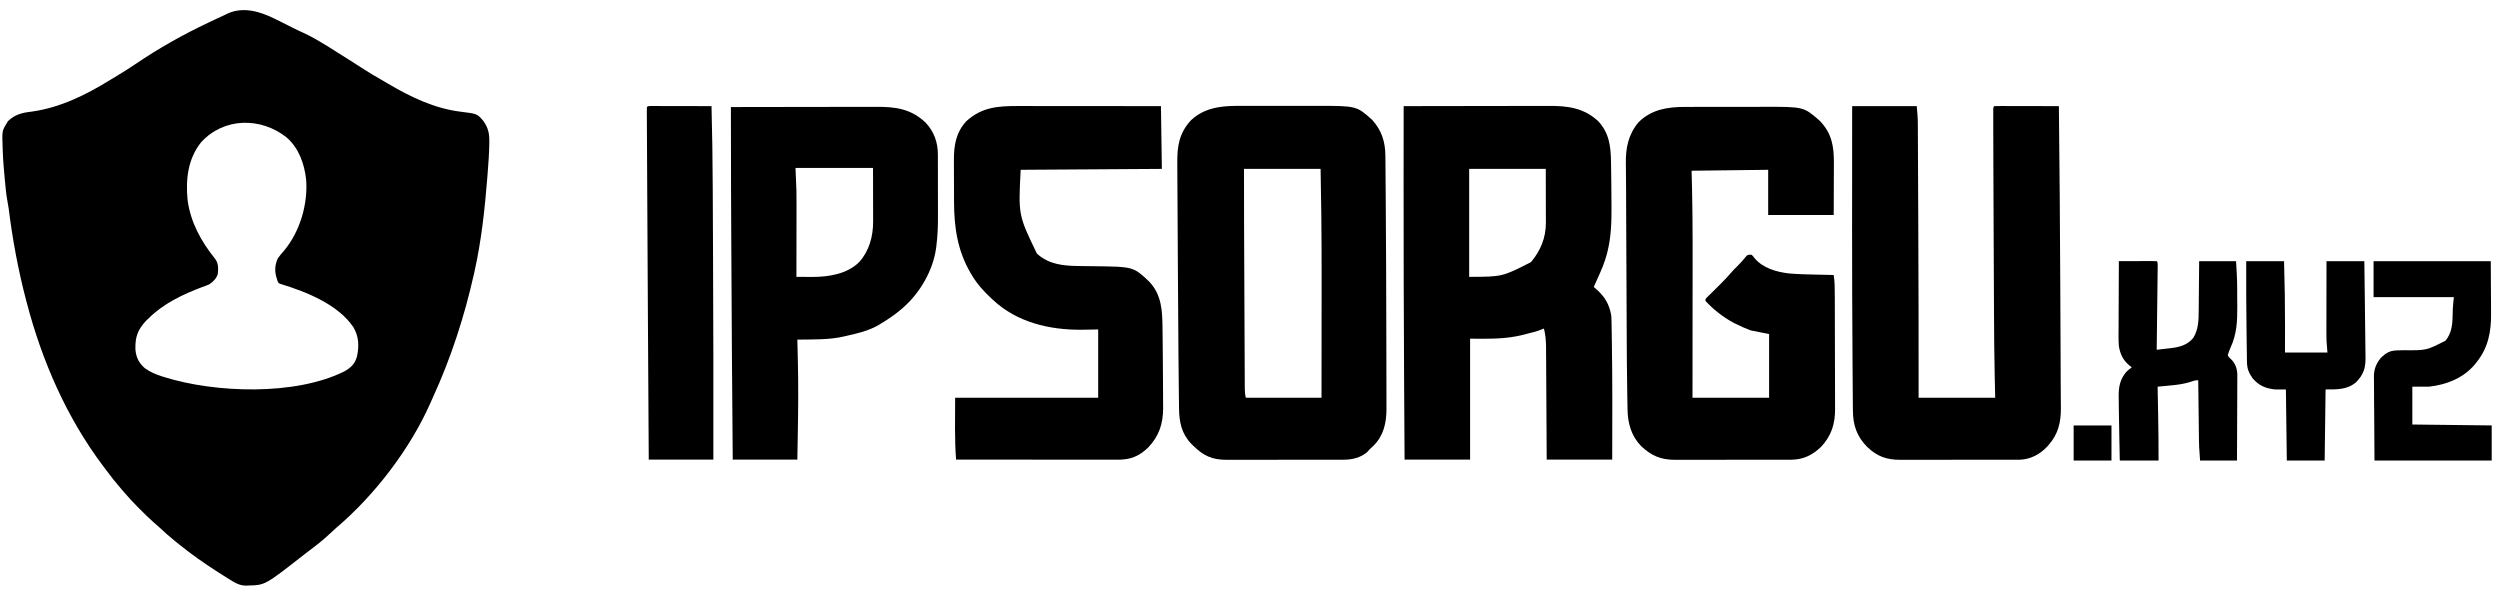 <?xml version="1.0" encoding="UTF-8"?>
<svg version="1.1" xmlns="http://www.w3.org/2000/svg" width="2709" height="649">
<path d="M0 0 C1.075 0.525 2.15 1.05 3.257 1.59 C8.909 4.361 14.535 7.177 20.137 10.047 C23.638 11.834 27.142 13.542 30.746 15.109 C35.096 17.004 39.236 19.184 43.375 21.5 C44.142 21.928 44.91 22.356 45.701 22.797 C53.9 27.424 61.821 32.473 69.742 37.558 C73.184 39.756 76.655 41.908 80.125 44.062 C84.938 47.055 89.709 50.103 94.452 53.205 C101.865 58.05 109.351 62.59 117.083 66.911 C119.214 68.121 121.32 69.368 123.426 70.621 C147.648 84.993 173.864 97.589 202.086 101.031 C220.134 103.259 220.134 103.259 226.848 111.18 C231.808 118.145 233.337 124.437 233.227 132.859 C233.22 133.729 233.213 134.599 233.207 135.496 C233.057 146.442 232.243 157.341 231.375 168.25 C231.288 169.364 231.201 170.478 231.111 171.626 C228.374 206.307 224.645 241.021 217 275 C216.854 275.65 216.708 276.301 216.558 276.971 C206.181 323.079 191.811 367.602 172.1 410.589 C171.153 412.665 170.232 414.75 169.324 416.844 C147.271 466.694 108.745 516.932 67.121 552.152 C64.915 554.074 62.8 556.08 60.679 558.096 C53.188 565.179 45.184 571.413 36.917 577.562 C35.305 578.772 33.714 580.011 32.129 581.258 C-9.791 614.021 -9.791 614.021 -27.438 614.438 C-28.573 614.506 -28.573 614.506 -29.732 614.576 C-37.028 614.717 -41.932 611.796 -48 608 C-48.97 607.406 -49.941 606.812 -50.94 606.2 C-54.022 604.288 -57.077 602.339 -60.125 600.375 C-61.761 599.323 -61.761 599.323 -63.431 598.249 C-76.914 589.531 -89.931 580.342 -102.432 570.264 C-103.913 569.07 -105.402 567.884 -106.891 566.699 C-112.805 561.942 -118.429 556.944 -123.98 551.773 C-126.188 549.722 -128.449 547.748 -130.734 545.785 C-135.73 541.431 -140.389 536.757 -145.062 532.062 C-145.922 531.207 -146.781 530.352 -147.666 529.471 C-152.653 524.476 -157.421 519.37 -162 514 C-162.996 512.858 -163.994 511.718 -164.992 510.578 C-171.333 503.28 -177.296 495.812 -183 488 C-183.846 486.873 -184.694 485.746 -185.543 484.621 C-224.902 432.171 -251.418 371.236 -268 308 C-268.258 307.026 -268.516 306.052 -268.782 305.048 C-277.3 272.506 -283.489 239.186 -287.611 205.81 C-287.989 203.077 -288.474 200.388 -289 197.68 C-290.296 190.793 -290.919 183.847 -291.562 176.875 C-291.627 176.189 -291.691 175.503 -291.758 174.797 C-292.72 164.539 -293.657 154.3 -294 144 C-294.033 143.185 -294.065 142.369 -294.099 141.529 C-294.818 121.901 -294.818 121.901 -290 114 C-289.464 113.093 -288.928 112.185 -288.375 111.25 C-280.732 104.009 -273.221 102.157 -263 101 C-232.011 96.747 -203.786 82.842 -177.417 66.492 C-174.856 64.911 -172.278 63.361 -169.695 61.816 C-163.113 57.875 -156.631 53.798 -150.285 49.484 C-124.823 32.21 -98.469 17.354 -70.646 4.249 C-68.288 3.136 -65.936 2.014 -63.586 0.887 C-60.079 -0.791 -56.542 -2.397 -53 -4 C-52.148 -4.433 -51.296 -4.866 -50.418 -5.312 C-33.602 -12.939 -15.573 -7.693 0 0 Z M-78.875 133.938 C-93.432 151.992 -95.927 174.226 -93.732 196.751 C-90.47 221.029 -79.071 241.605 -63.934 260.426 C-60.152 265.46 -60.389 270.934 -61 277 C-62.664 281.947 -65.788 285.048 -70 288 C-72.629 289.209 -75.336 290.159 -78.062 291.125 C-98.666 298.819 -120.362 309.233 -136 325 C-136.907 325.846 -137.815 326.691 -138.75 327.562 C-147.708 337.267 -150.61 345.076 -150.277 358.41 C-149.606 367.098 -146.626 373.23 -140 379 C-134.463 383.024 -128.737 385.474 -122.25 387.562 C-120.87 388.01 -120.87 388.01 -119.463 388.466 C-63.91 405.938 22.852 408.944 76.023 382.496 C83.211 378.46 87.532 374.419 89.812 366.312 C92.28 354.985 91.899 344.391 85.812 334.375 C69.31 310.011 35.213 296.294 8 288 C5 287 5 287 3.938 285.062 C3.628 284.052 3.319 283.041 3 282 C2.778 281.296 2.557 280.592 2.328 279.867 C0.452 272.753 1.063 266.754 4 260 C6.035 257.1 8.248 254.494 10.594 251.84 C27.94 231.368 36.858 201.135 34.723 174.547 C32.885 157.531 26.698 140.149 13.41 128.785 C-14.351 106.861 -54.197 107.144 -78.875 133.938 Z " fill="#000000" transform="translate(297,20)"/>
<path d="M0 0 C22.167 -0.047 44.334 -0.082 66.501 -0.104 C76.795 -0.114 87.088 -0.128 97.382 -0.151 C106.36 -0.171 115.337 -0.184 124.315 -0.188 C129.063 -0.191 133.812 -0.197 138.56 -0.211 C143.041 -0.225 147.522 -0.229 152.002 -0.226 C153.636 -0.227 155.27 -0.231 156.903 -0.238 C177.538 -0.331 194.809 1.656 210.688 16.188 C222.737 28.921 224.462 43.706 224.688 60.375 C224.719 62.073 224.752 63.77 224.784 65.468 C224.883 70.978 224.944 76.489 225 82 C225.011 82.967 225.022 83.933 225.033 84.929 C225.1 90.883 225.148 96.836 225.174 102.79 C225.183 104.688 225.194 106.586 225.209 108.484 C225.32 124.885 224.89 141.572 220.875 157.562 C220.563 158.843 220.563 158.843 220.244 160.149 C217.822 169.514 214.012 178.227 210 187 C209.249 188.681 208.501 190.364 207.754 192.047 C207.418 192.803 207.082 193.56 206.737 194.339 C206.494 194.887 206.25 195.435 206 196 C206.664 196.557 207.328 197.114 208.012 197.688 C217.804 206.15 222.717 214.25 225 227 C225.108 228.587 225.175 230.177 225.205 231.767 C225.225 232.708 225.245 233.649 225.266 234.619 C225.291 236.167 225.291 236.167 225.316 237.746 C225.337 238.861 225.358 239.976 225.38 241.124 C225.447 244.895 225.505 248.666 225.562 252.438 C225.584 253.741 225.605 255.045 225.627 256.389 C226.304 298.588 226.081 340.798 226 383 C202.57 383 179.14 383 155 383 C154.951 373.587 154.902 364.175 154.852 354.477 C154.816 348.507 154.78 342.536 154.742 336.566 C154.682 327.095 154.623 317.623 154.578 308.151 C154.545 301.252 154.505 294.352 154.457 287.453 C154.432 283.803 154.41 280.153 154.397 276.503 C154.381 272.419 154.351 268.336 154.319 264.252 C154.317 263.054 154.315 261.856 154.312 260.621 C154.245 253.852 153.629 247.577 152 241 C150.921 241.432 149.842 241.864 148.73 242.309 C143.364 244.318 137.869 245.688 132.312 247.062 C131.313 247.318 130.313 247.574 129.283 247.838 C109.586 252.753 93.124 252 72 252 C72 295.23 72 338.46 72 383 C48.57 383 25.14 383 1 383 C0.738 340.672 0.738 340.672 0.644 324.402 C0.639 323.402 0.633 322.401 0.627 321.37 C0.584 313.893 0.542 306.415 0.5 298.938 C0.494 297.878 0.488 296.819 0.482 295.728 C0.085 224.985 -0.092 154.244 -0.062 83.5 C-0.062 82.44 -0.062 81.381 -0.061 80.289 C-0.05 53.526 -0.031 26.763 0 0 Z M71 68 C71 106.61 71 145.22 71 185 C106.957 184.896 106.957 184.896 138 169 C148.418 156.506 154.145 142.761 154.114 126.352 C154.113 124.374 154.113 124.374 154.113 122.355 C154.108 120.969 154.103 119.582 154.098 118.195 C154.097 116.924 154.096 115.652 154.095 114.342 C154.089 109.603 154.075 104.864 154.062 100.125 C154.032 84.223 154.032 84.223 154 68 C126.61 68 99.22 68 71 68 Z " fill="#000000" transform="translate(1521,115)"/>
<path d="M0 0 C2.658 -0.001 5.316 -0.003 7.974 -0.006 C13.522 -0.009 19.07 -0.005 24.618 0.005 C30.994 0.016 37.37 0.012 43.747 0.001 C49.264 -0.008 54.781 -0.009 60.298 -0.004 C63.575 -0.001 66.852 -0.001 70.128 -0.007 C113.55 -0.068 113.55 -0.068 130.559 15.266 C140.891 26.727 144.671 39.169 144.764 54.262 C144.779 55.773 144.779 55.773 144.794 57.314 C144.826 60.705 144.85 64.097 144.875 67.488 C144.896 69.944 144.917 72.4 144.939 74.855 C145.001 82.305 145.055 89.754 145.106 97.203 C145.121 99.322 145.136 101.441 145.152 103.56 C145.505 152.431 145.714 201.304 145.786 250.177 C145.788 251.558 145.788 251.558 145.79 252.967 C145.792 254.345 145.792 254.345 145.794 255.75 C145.804 262.224 145.822 268.698 145.842 275.172 C145.868 283.124 145.882 291.076 145.882 299.028 C145.883 303.116 145.888 307.204 145.906 311.292 C145.923 315.066 145.925 318.84 145.916 322.614 C145.915 324.616 145.929 326.619 145.943 328.622 C145.874 343.703 142.871 357.176 131.996 368.141 C130.519 369.518 129.04 370.893 127.559 372.266 C126.775 373.173 125.991 374.081 125.184 375.016 C117.83 381.318 108.945 383.384 99.462 383.399 C98.262 383.404 97.062 383.408 95.826 383.412 C94.523 383.412 93.22 383.411 91.877 383.411 C90.481 383.414 89.084 383.417 87.687 383.421 C83.904 383.43 80.121 383.432 76.338 383.433 C73.971 383.434 71.605 383.436 69.239 383.438 C60.976 383.448 52.712 383.452 44.449 383.451 C36.759 383.45 29.069 383.461 21.379 383.477 C14.766 383.49 8.152 383.495 1.539 383.494 C-2.406 383.494 -6.351 383.497 -10.296 383.508 C-14.008 383.517 -17.719 383.517 -21.431 383.51 C-23.433 383.509 -25.435 383.517 -27.438 383.526 C-43.065 383.471 -52.346 379.184 -63.441 368.266 C-64.18 367.54 -64.919 366.814 -65.68 366.066 C-76.085 355.152 -78.701 342.476 -78.829 327.859 C-78.846 326.708 -78.864 325.556 -78.882 324.37 C-78.928 321.125 -78.965 317.879 -78.998 314.633 C-79.02 312.511 -79.046 310.388 -79.073 308.266 C-79.225 296.266 -79.339 284.266 -79.441 272.266 C-79.45 271.241 -79.459 270.216 -79.468 269.16 C-79.725 238.843 -79.918 208.526 -80.07 178.209 C-80.142 163.781 -80.225 149.353 -80.322 134.926 C-80.391 124.62 -80.447 114.315 -80.495 104.009 C-80.524 97.91 -80.558 91.811 -80.604 85.711 C-80.647 80.026 -80.675 74.342 -80.693 68.657 C-80.701 66.583 -80.715 64.51 -80.735 62.436 C-80.907 43.764 -78.88 29.573 -65.703 15.367 C-47.279 -1.753 -23.42 -0.042 0 0 Z M-8.441 68.266 C-8.445 97.314 -8.445 97.314 -8.365 126.361 C-8.357 128.419 -8.349 130.477 -8.341 132.534 C-8.314 139.11 -8.286 145.686 -8.258 152.262 C-8.253 153.39 -8.248 154.518 -8.243 155.681 C-8.197 166.348 -8.15 177.016 -8.102 187.684 C-8.041 201.223 -7.983 214.763 -7.929 228.303 C-7.891 237.897 -7.849 247.491 -7.805 257.085 C-7.778 262.792 -7.753 268.499 -7.732 274.207 C-7.713 279.543 -7.689 284.879 -7.661 290.216 C-7.652 292.173 -7.644 294.131 -7.638 296.088 C-7.63 298.754 -7.615 301.42 -7.6 304.086 C-7.599 304.863 -7.598 305.641 -7.597 306.442 C-7.57 309.956 -7.301 312.828 -6.441 316.266 C20.619 316.266 47.679 316.266 75.559 316.266 C75.588 286.742 75.588 286.742 75.607 257.219 C75.613 245.11 75.62 233.001 75.634 220.893 C75.647 209.194 75.655 197.495 75.656 185.797 C75.656 184.838 75.656 183.878 75.656 182.89 C75.656 161.398 75.596 139.908 75.332 118.418 C75.322 117.624 75.312 116.83 75.302 116.012 C75.102 100.096 74.82 84.181 74.559 68.266 C47.169 68.266 19.779 68.266 -8.441 68.266 Z " fill="#000000" transform="translate(1356.441,114.734)"/>
<path d="M0 0 C1.739 -0.005 1.739 -0.005 3.513 -0.01 C7.319 -0.02 11.126 -0.022 14.933 -0.023 C16.923 -0.025 18.914 -0.028 20.904 -0.03 C27.157 -0.038 33.409 -0.041 39.662 -0.04 C46.075 -0.039 52.488 -0.05 58.901 -0.066 C64.439 -0.079 69.978 -0.084 75.516 -0.084 C78.809 -0.083 82.103 -0.087 85.396 -0.097 C128.497 -0.212 128.497 -0.212 145.979 15.145 C159.064 28.788 161.298 42.863 161.175 60.993 C161.171 62.617 161.168 64.241 161.166 65.864 C161.159 70.111 161.139 74.357 161.117 78.603 C161.093 83.713 161.084 88.823 161.072 93.932 C161.053 101.67 161.014 109.407 160.979 117.145 C137.549 117.145 114.119 117.145 89.979 117.145 C89.979 100.975 89.979 84.805 89.979 68.145 C62.589 68.475 35.199 68.805 6.979 69.145 C7.143 75.484 7.307 81.822 7.476 88.352 C8.36 129.116 8.093 169.897 8.052 210.668 C8.038 224.243 8.033 237.818 8.027 251.392 C8.018 272.643 7.998 293.894 7.979 315.145 C35.369 315.145 62.759 315.145 90.979 315.145 C90.979 292.375 90.979 269.605 90.979 246.145 C84.379 244.825 77.779 243.505 70.979 242.145 C65.447 239.989 60.225 237.84 54.979 235.145 C53.959 234.634 52.938 234.122 51.886 233.594 C41.018 227.708 30.324 219.31 21.979 210.145 C21.979 208.145 21.979 208.145 23.925 206.071 C24.941 205.094 25.96 204.119 26.979 203.145 C28.375 201.766 29.768 200.385 31.159 199.001 C31.924 198.241 32.688 197.481 33.476 196.698 C34.261 195.917 35.046 195.137 35.854 194.333 C36.632 193.564 37.409 192.795 38.21 192.003 C42.468 187.763 46.543 183.441 50.46 178.885 C52.369 176.699 54.397 174.665 56.479 172.645 C60.051 169.146 63.276 165.502 66.374 161.579 C67.979 160.145 67.979 160.145 71.979 160.145 C73.55 161.684 73.55 161.684 75.104 163.77 C84.113 174.618 98.806 178.853 112.387 180.424 C122.319 181.315 132.265 181.486 142.229 181.708 C144.054 181.751 145.878 181.795 147.702 181.839 C152.128 181.945 156.554 182.046 160.979 182.145 C162.161 189.627 162.142 197.057 162.156 204.617 C162.163 206.075 162.169 207.533 162.176 208.99 C162.197 213.754 162.208 218.518 162.218 223.282 C162.222 224.93 162.226 226.578 162.23 228.225 C162.249 235.969 162.263 243.713 162.272 251.456 C162.282 260.362 162.308 269.268 162.348 278.173 C162.378 285.08 162.393 291.986 162.397 298.893 C162.399 303.007 162.408 307.121 162.433 311.236 C162.456 315.111 162.46 318.986 162.45 322.861 C162.45 324.273 162.456 325.685 162.47 327.097 C162.619 343.267 158.457 356.587 147.229 368.395 C137.906 377.339 127.915 382.258 114.928 382.279 C113.143 382.285 113.143 382.285 111.321 382.292 C110.029 382.291 108.737 382.291 107.406 382.291 C106.021 382.294 104.635 382.297 103.25 382.301 C99.498 382.31 95.746 382.312 91.994 382.313 C89.646 382.313 87.298 382.315 84.951 382.318 C76.751 382.327 68.552 382.331 60.352 382.331 C52.725 382.33 45.097 382.341 37.47 382.356 C30.908 382.369 24.347 382.375 17.785 382.374 C13.872 382.374 9.959 382.377 6.045 382.387 C2.363 382.397 -1.32 382.397 -5.003 382.39 C-6.987 382.388 -8.972 382.397 -10.956 382.405 C-26.443 382.351 -36.434 378.102 -47.763 367.501 C-58.448 356.353 -62.23 342.703 -62.423 327.597 C-62.442 326.702 -62.461 325.806 -62.48 324.883 C-62.538 321.942 -62.582 319.001 -62.626 316.06 C-62.663 313.962 -62.701 311.864 -62.739 309.765 C-63.115 288.089 -63.239 266.412 -63.324 244.733 C-63.346 239.167 -63.373 233.601 -63.4 228.035 C-63.444 218.717 -63.484 209.4 -63.523 200.082 C-63.577 187.063 -63.637 174.044 -63.698 161.024 C-63.74 151.847 -63.781 142.67 -63.822 133.493 C-63.832 131.311 -63.842 129.128 -63.852 126.946 C-63.866 123.786 -63.88 120.626 -63.894 117.466 C-63.898 116.448 -63.903 115.431 -63.907 114.383 C-63.929 109.446 -63.948 104.509 -63.961 99.572 C-63.966 97.692 -63.972 95.812 -63.977 93.932 C-63.979 93.022 -63.982 92.113 -63.984 91.176 C-64.002 85.924 -64.043 80.673 -64.108 75.421 C-64.146 72.218 -64.172 69.015 -64.197 65.811 C-64.212 64.361 -64.231 62.911 -64.257 61.462 C-64.558 44.519 -61.546 29.802 -50.509 16.602 C-36.372 2.643 -19.098 -0.008 0 0 Z " fill="#000000" transform="translate(1826.021,115.855)"/>
<path d="M0 0 C23.1 0 46.2 0 70 0 C70.601 6.606 71.149 12.936 71.158 19.522 C71.166 20.7 71.166 20.7 71.173 21.902 C71.188 24.5 71.197 27.098 71.205 29.696 C71.215 31.578 71.225 33.46 71.235 35.342 C71.262 40.457 71.283 45.572 71.303 50.687 C71.326 56.152 71.353 61.617 71.379 67.082 C71.424 76.35 71.464 85.618 71.503 94.886 C71.541 104.181 71.583 113.476 71.628 122.771 C71.94 187.181 72.056 251.589 72 316 C99.39 316 126.78 316 155 316 C154.842 309.072 154.683 302.145 154.52 295.007 C154.004 271.029 153.792 247.057 153.697 223.075 C153.674 217.559 153.647 212.042 153.621 206.526 C153.577 197.268 153.536 188.011 153.497 178.753 C153.458 169.396 153.417 160.038 153.372 150.681 C153.364 148.955 153.364 148.955 153.356 147.193 C153.348 145.47 153.348 145.47 153.339 143.713 C153.207 115.808 153.093 87.904 153 60 C152.997 59.119 152.994 58.239 152.991 57.331 C152.958 47.5 152.93 37.669 152.916 27.838 C152.912 25.322 152.907 22.806 152.899 20.29 C152.89 16.968 152.888 13.646 152.887 10.323 C152.883 9.371 152.879 8.418 152.876 7.437 C152.885 1.115 152.885 1.115 154 0 C156.178 -0.094 158.359 -0.117 160.539 -0.114 C161.233 -0.114 161.927 -0.114 162.642 -0.114 C164.898 -0.113 167.154 -0.106 169.41 -0.098 C170.799 -0.096 172.188 -0.095 173.577 -0.095 C176.688 -0.092 179.798 -0.086 182.908 -0.078 C190.383 -0.058 197.858 -0.046 205.333 -0.033 C209.238 -0.026 213.143 -0.019 217.048 -0.012 C218.4 -0.01 219.753 -0.008 221.105 -0.005 C222.06 -0.003 223.016 -0.002 224 0 C224.751 64.938 225.235 129.875 225.517 194.817 C225.563 205.224 225.612 215.631 225.661 226.038 C225.709 236.212 225.755 246.386 225.802 256.56 C225.816 259.727 225.831 262.894 225.845 266.061 C225.855 268.09 225.864 270.12 225.873 272.15 C225.878 273.133 225.882 274.117 225.887 275.131 C225.92 282.553 225.945 289.976 225.968 297.399 C225.985 302.34 226.016 307.281 226.061 312.222 C226.087 315.179 226.105 318.135 226.122 321.091 C226.136 323.048 226.16 325.004 226.185 326.96 C226.258 342.472 223.404 355.185 213 367 C212.453 367.629 211.907 368.258 211.344 368.906 C203.61 377.224 193.458 382.631 182.054 383.129 C181.016 383.13 179.979 383.132 178.91 383.134 C177.712 383.138 176.513 383.142 175.278 383.147 C173.977 383.146 172.676 383.146 171.335 383.145 C169.94 383.148 168.544 383.152 167.149 383.155 C163.37 383.164 159.591 383.167 155.812 383.167 C153.448 383.168 151.083 383.17 148.719 383.173 C140.461 383.182 132.203 383.186 123.946 383.185 C116.263 383.185 108.581 383.195 100.899 383.211 C94.291 383.224 87.683 383.229 81.074 383.229 C77.133 383.229 73.192 383.231 69.251 383.242 C65.542 383.252 61.833 383.252 58.124 383.245 C56.125 383.243 54.127 383.251 52.128 383.26 C37.157 383.208 27.303 379.681 16.355 369.379 C4.835 357.744 0.888 345.525 0.795 329.426 C0.78 327.818 0.78 327.818 0.765 326.178 C0.733 322.556 0.708 318.934 0.684 315.312 C0.668 313.352 0.653 311.391 0.637 309.43 C0.573 301.485 0.519 293.54 0.468 285.595 C0.443 281.774 0.416 277.953 0.39 274.132 C-0.253 182.756 -0.091 91.377 0 0 Z " fill="#000000" transform="translate(2007,115)"/>
<path d="M0 0 C1.696 0 3.392 0 5.088 -0 C9.666 -0.001 14.244 0.005 18.821 0.012 C23.615 0.018 28.409 0.019 33.203 0.02 C42.269 0.023 51.336 0.031 60.402 0.042 C70.728 0.053 81.055 0.058 91.381 0.063 C112.613 0.074 133.844 0.092 155.076 0.114 C155.406 22.554 155.736 44.994 156.076 68.114 C105.586 68.444 55.096 68.774 3.076 69.114 C0.54 118.215 0.54 118.215 20.666 159.891 C33.345 171.584 49.176 173.192 65.619 173.36 C67.85 173.393 70.081 173.426 72.312 173.459 C75.783 173.506 79.254 173.551 82.724 173.59 C125.224 174.095 125.224 174.095 142.373 190.281 C155.917 204.667 156.565 221.831 156.763 240.551 C156.794 242.698 156.826 244.846 156.858 246.993 C156.949 253.68 157.006 260.366 157.059 267.053 C157.076 269.191 157.096 271.329 157.116 273.466 C157.203 282.746 157.267 292.026 157.305 301.306 C157.317 304.369 157.336 307.431 157.36 310.494 C157.388 314.145 157.399 317.796 157.4 321.448 C157.404 323.431 157.422 325.415 157.441 327.398 C157.4 344.316 153.074 357.519 141.369 369.891 C131.433 379.522 122.167 383.292 108.287 383.234 C107.157 383.235 107.157 383.235 106.004 383.236 C103.497 383.238 100.989 383.233 98.482 383.227 C96.678 383.227 94.874 383.227 93.07 383.227 C88.184 383.228 83.299 383.222 78.413 383.215 C73.303 383.209 68.192 383.208 63.082 383.207 C53.41 383.204 43.738 383.196 34.067 383.186 C23.053 383.174 12.04 383.169 1.027 383.164 C-21.624 383.153 -44.274 383.136 -66.924 383.114 C-68.637 360.843 -67.924 338.449 -67.924 316.114 C-16.774 316.114 34.376 316.114 87.076 316.114 C87.076 291.694 87.076 267.274 87.076 242.114 C80.991 242.217 74.907 242.32 68.638 242.426 C34.067 242.612 -0.894 234.418 -26.924 210.114 C-27.476 209.603 -28.027 209.093 -28.595 208.567 C-36.896 200.814 -44.102 192.926 -49.924 183.114 C-50.337 182.422 -50.749 181.73 -51.174 181.017 C-65.409 156.667 -69.062 131.441 -69.127 103.617 C-69.13 102.793 -69.133 101.969 -69.136 101.119 C-69.151 96.761 -69.16 92.403 -69.165 88.045 C-69.17 83.579 -69.194 79.114 -69.223 74.648 C-69.241 71.179 -69.246 67.71 -69.248 64.242 C-69.251 62.597 -69.259 60.951 -69.272 59.306 C-69.393 43.094 -67.215 28.74 -55.737 16.364 C-39.078 1.189 -21.381 -0.05 0 0 Z " fill="#000000" transform="translate(1102.924,114.886)"/>
<path d="M0 0 C22.315 -0.047 44.629 -0.082 66.944 -0.104 C77.306 -0.114 87.668 -0.128 98.03 -0.151 C107.067 -0.171 116.103 -0.184 125.14 -0.188 C129.92 -0.191 134.701 -0.197 139.481 -0.211 C143.99 -0.225 148.5 -0.229 153.009 -0.226 C154.654 -0.227 156.3 -0.231 157.945 -0.238 C178.709 -0.331 195.387 2.036 210.965 16.871 C220.034 26.417 224.313 38.29 224.275 51.242 C224.28 52.143 224.285 53.043 224.29 53.971 C224.304 56.939 224.303 59.907 224.301 62.875 C224.305 64.962 224.309 67.049 224.314 69.137 C224.321 73.518 224.321 77.899 224.316 82.28 C224.31 87.828 224.327 93.375 224.35 98.923 C224.365 103.242 224.366 107.562 224.363 111.881 C224.363 113.922 224.368 115.963 224.378 118.003 C224.426 128.869 224.037 139.528 222.673 150.316 C222.557 151.241 222.442 152.166 222.323 153.12 C218.992 177.009 205.043 201.093 187 217 C185.822 218.038 185.822 218.038 184.621 219.098 C177.513 225.13 170.002 230.252 162 235 C160.946 235.63 159.891 236.261 158.805 236.91 C148.173 242.738 136.754 245.358 125 248 C123.896 248.263 123.896 248.263 122.77 248.532 C106.259 252.392 88.864 251.745 72 252 C72.03 253.232 72.061 254.465 72.092 255.734 C72.207 260.44 72.317 265.147 72.427 269.853 C72.475 271.865 72.523 273.876 72.573 275.888 C73.21 301.793 72.966 327.657 72.5 353.562 C72.335 362.947 72.17 372.331 72 382 C48.9 382 25.8 382 2 382 C1.307 306.403 0.833 230.805 0.471 155.206 C0.443 149.438 0.415 143.67 0.387 137.902 C0.327 125.663 0.269 113.425 0.213 101.186 C0.194 97.089 0.175 92.992 0.155 88.894 C0.012 59.263 -0.023 29.632 0 0 Z M70 66 C70.33 73.92 70.66 81.84 71 90 C71.127 102.74 71.127 102.74 71.113 107.051 C71.111 108.006 71.108 108.962 71.106 109.946 C71.103 110.923 71.1 111.9 71.098 112.906 C71.096 114.979 71.094 117.053 71.093 119.126 C71.09 124.492 71.08 129.857 71.069 135.223 C71.058 140.734 71.054 146.246 71.049 151.758 C71.038 162.505 71.021 173.253 71 184 C75.309 184.031 79.617 184.05 83.926 184.066 C85.742 184.08 85.742 184.08 87.595 184.093 C105.41 184.145 125.676 181.194 139 168 C149.854 156 154.145 140.172 154.114 124.239 C154.113 122.26 154.113 122.26 154.113 120.242 C154.108 118.861 154.103 117.479 154.098 116.098 C154.097 114.827 154.096 113.556 154.095 112.247 C154.089 107.519 154.075 102.791 154.062 98.062 C154.032 82.192 154.032 82.192 154 66 C126.28 66 98.56 66 70 66 Z " fill="#000000" transform="translate(792,116)"/>
<path d="M0 0 C1.224 0.002 2.447 0.004 3.708 0.007 C4.717 0.007 4.717 0.007 5.748 0.006 C7.982 0.007 10.217 0.015 12.452 0.023 C13.997 0.024 15.543 0.026 17.088 0.027 C21.164 0.031 25.239 0.041 29.315 0.052 C34.201 0.064 39.086 0.068 43.972 0.074 C51.402 0.084 58.831 0.102 66.26 0.12 C67.008 28.763 67.443 57.393 67.564 86.045 C67.586 91.272 67.613 96.499 67.64 101.727 C67.69 111.754 67.735 121.78 67.778 131.807 C67.813 139.869 67.849 147.932 67.887 155.994 C68.239 231.704 68.383 307.41 68.26 383.12 C45.16 383.12 22.06 383.12 -1.74 383.12 C-1.965 347.628 -1.965 347.628 -2.045 334.634 C-2.05 333.79 -2.055 332.946 -2.061 332.076 C-2.299 293.424 -2.523 254.772 -2.74 216.12 C-2.746 214.961 -2.753 213.802 -2.759 212.608 C-2.932 181.797 -3.099 150.987 -3.254 120.176 C-3.315 107.975 -3.378 95.774 -3.445 83.572 C-3.502 73.099 -3.557 62.625 -3.606 52.152 C-3.632 46.754 -3.659 41.356 -3.691 35.958 C-3.72 30.992 -3.744 26.025 -3.765 21.059 C-3.773 19.248 -3.783 17.437 -3.795 15.626 C-3.811 13.177 -3.821 10.728 -3.829 8.279 C-3.835 7.559 -3.841 6.84 -3.847 6.098 C-3.85 4.438 -3.8 2.779 -3.74 1.12 C-2.74 0.12 -2.74 0.12 0 0 Z " fill="#000000" transform="translate(704.74,114.88)"/>
<path d="M0 0 C5.821 -0.025 11.641 -0.043 17.462 -0.055 C19.444 -0.06 21.426 -0.067 23.407 -0.075 C26.25 -0.088 29.092 -0.093 31.934 -0.098 C32.825 -0.103 33.717 -0.108 34.636 -0.113 C36.757 -0.113 38.879 -0.062 41 0 C42 1 42 1 42.082 4.727 C42.067 6.429 42.047 8.132 42.022 9.834 C42.012 10.761 42.003 11.688 41.993 12.643 C41.959 15.721 41.919 18.8 41.879 21.879 C41.855 24.007 41.831 26.136 41.807 28.264 C41.744 33.879 41.675 39.493 41.605 45.107 C41.535 50.831 41.47 56.555 41.404 62.279 C41.275 73.52 41.14 84.76 41 96 C44.853 95.571 48.704 95.121 52.555 94.668 C53.64 94.547 54.725 94.427 55.843 94.303 C65.65 93.13 73.926 91.128 80.562 83.25 C86.403 73.768 86.467 63.753 86.512 52.93 C86.529 51.397 86.547 49.864 86.566 48.332 C86.613 44.33 86.643 40.329 86.67 36.328 C86.705 31.509 86.762 26.691 86.815 21.872 C86.893 14.581 86.944 7.291 87 0 C100.2 0 113.4 0 127 0 C127.6 9.599 128.164 19.038 128.203 28.629 C128.209 29.747 128.215 30.865 128.22 32.017 C128.23 34.354 128.236 36.69 128.24 39.027 C128.25 42.559 128.281 46.091 128.312 49.623 C128.386 65.243 127.75 78.894 121.184 93.316 C119.297 97.557 119.297 97.557 118 102 C119.167 104.165 119.167 104.165 121.188 105.875 C126.104 110.501 128.107 116.043 128.361 122.682 C128.369 124.423 128.362 126.164 128.341 127.904 C128.341 128.861 128.341 129.818 128.342 130.804 C128.34 133.943 128.317 137.08 128.293 140.219 C128.287 142.404 128.283 144.59 128.28 146.776 C128.269 152.51 128.239 158.244 128.206 163.978 C128.175 169.837 128.162 175.696 128.146 181.555 C128.114 193.037 128.062 204.518 128 216 C114.8 216 101.6 216 88 216 C86.875 200.25 86.875 200.25 86.795 193.709 C86.785 192.995 86.775 192.281 86.765 191.546 C86.734 189.252 86.709 186.958 86.684 184.664 C86.663 183.047 86.642 181.431 86.621 179.814 C86.566 175.609 86.516 171.404 86.468 167.199 C86.417 162.888 86.362 158.577 86.307 154.266 C86.2 145.844 86.098 137.422 86 129 C82.638 129 80.415 129.803 77.238 130.891 C69.935 133.19 62.791 134.071 55.188 134.75 C53.911 134.875 52.634 135 51.318 135.129 C48.213 135.431 45.107 135.721 42 136 C42.013 136.663 42.025 137.326 42.038 138.009 C42.17 145.036 42.3 152.063 42.427 159.09 C42.475 161.697 42.523 164.304 42.573 166.912 C42.881 183.278 43.053 199.631 43 216 C29.14 216 15.28 216 1 216 C0.855 208.749 0.712 201.498 0.573 194.247 C0.525 191.792 0.477 189.337 0.427 186.882 C0.261 178.588 0.119 170.294 0 162 C-0.018 160.862 -0.035 159.724 -0.054 158.552 C-0.1 155.295 -0.131 152.038 -0.156 148.781 C-0.171 147.822 -0.186 146.863 -0.201 145.875 C-0.244 135.698 1.441 127.961 8 120 C9.921 118.135 11.839 116.595 14 115 C13.113 114.319 12.226 113.639 11.312 112.938 C4.471 107.145 1.477 100.817 0 92 C-0.527 84.951 -0.35 77.864 -0.293 70.801 C-0.287 68.754 -0.283 66.707 -0.28 64.66 C-0.269 59.306 -0.239 53.951 -0.206 48.597 C-0.175 43.12 -0.162 37.643 -0.146 32.166 C-0.114 21.444 -0.063 10.722 0 0 Z " fill="#000000" transform="translate(2296,283)"/>
<path d="M0 0 C41.91 0 83.82 0 127 0 C127.062 11.571 127.124 23.141 127.188 35.062 C127.228 40.496 127.228 40.496 127.27 46.039 C127.284 50.542 127.284 50.542 127.286 52.665 C127.291 54.114 127.301 55.564 127.317 57.013 C127.511 76.198 124.257 93.589 112 109 C111.292 109.907 110.585 110.815 109.855 111.75 C97.284 126.761 79.149 133.872 60 136 C54.06 136 48.12 136 42 136 C42 149.53 42 163.06 42 177 C70.38 177.33 98.76 177.66 128 178 C128 190.54 128 203.08 128 216 C86.09 216 44.18 216 1 216 C0.897 199.871 0.794 183.743 0.688 167.125 C0.642 162.048 0.596 156.97 0.55 151.739 C0.527 145.5 0.527 145.5 0.523 142.572 C0.515 140.543 0.498 138.514 0.472 136.485 C0.435 133.398 0.43 130.311 0.432 127.223 C0.414 126.332 0.396 125.44 0.378 124.522 C0.442 116.662 3.162 110.305 8.281 104.344 C9.013 103.735 9.746 103.127 10.5 102.5 C11.232 101.871 11.964 101.242 12.719 100.594 C17.057 97.563 20.8 96.75 26.051 96.656 C27.217 96.628 28.383 96.6 29.584 96.572 C31.43 96.536 31.43 96.536 33.312 96.5 C57.284 96.7 57.284 96.7 77.965 86.145 C84.24 78.458 85.438 69.708 85.625 60.062 C85.677 58.199 85.732 56.336 85.789 54.473 C85.815 53.255 85.815 53.255 85.842 52.012 C86.07 47.663 86.567 43.333 87 39 C58.29 39 29.58 39 0 39 C0 26.13 0 13.26 0 0 Z " fill="#000000" transform="translate(2572,283)"/>
<path d="M0 0 C13.53 0 27.06 0 41 0 C41.736 24.01 42.093 47.982 42.062 72 C42.061 73.007 42.061 73.007 42.06 74.034 C42.049 82.356 42.025 90.678 42 99 C57.18 99 72.36 99 88 99 C87.67 94.71 87.34 90.42 87 86 C86.922 82.868 86.872 79.76 86.886 76.63 C86.886 75.789 86.886 74.948 86.886 74.082 C86.887 71.361 86.894 68.639 86.902 65.918 C86.904 64.008 86.906 62.099 86.907 60.189 C86.91 55.207 86.92 50.224 86.931 45.241 C86.943 39.239 86.948 33.238 86.954 27.236 C86.963 18.157 86.983 9.079 87 0 C100.53 0 114.06 0 128 0 C128.25 19.471 128.25 19.471 128.355 27.99 C128.427 33.727 128.498 39.463 128.573 45.2 C128.702 55.247 128.823 65.294 128.92 75.342 C128.969 80.254 129.03 85.166 129.105 90.079 C129.146 92.942 129.174 95.805 129.198 98.669 C129.218 100.578 129.253 102.488 129.289 104.397 C129.359 115.66 127.259 122.656 119.387 130.832 C109.943 139.41 98.314 139 86 139 C85.67 164.41 85.34 189.82 85 216 C71.47 216 57.94 216 44 216 C43.67 190.59 43.34 165.18 43 139 C39.04 139 35.08 139 31 139 C20.787 137.779 13.811 134.915 7 127 C2.602 120.77 0.901 116.412 0.795 108.727 C0.775 107.446 0.755 106.165 0.734 104.846 C0.717 103.439 0.7 102.032 0.684 100.625 C0.663 99.157 0.642 97.689 0.62 96.221 C0.565 92.292 0.515 88.363 0.468 84.434 C0.438 82.006 0.406 79.579 0.373 77.151 C0.031 51.432 -0.092 25.722 0 0 Z " fill="#000000" transform="translate(2434,283)"/>
<path d="M0 0 C13.53 0 27.06 0 41 0 C41 12.54 41 25.08 41 38 C27.47 38 13.94 38 0 38 C0 25.46 0 12.92 0 0 Z " fill="#000000" transform="translate(2247,461)"/>
</svg>
